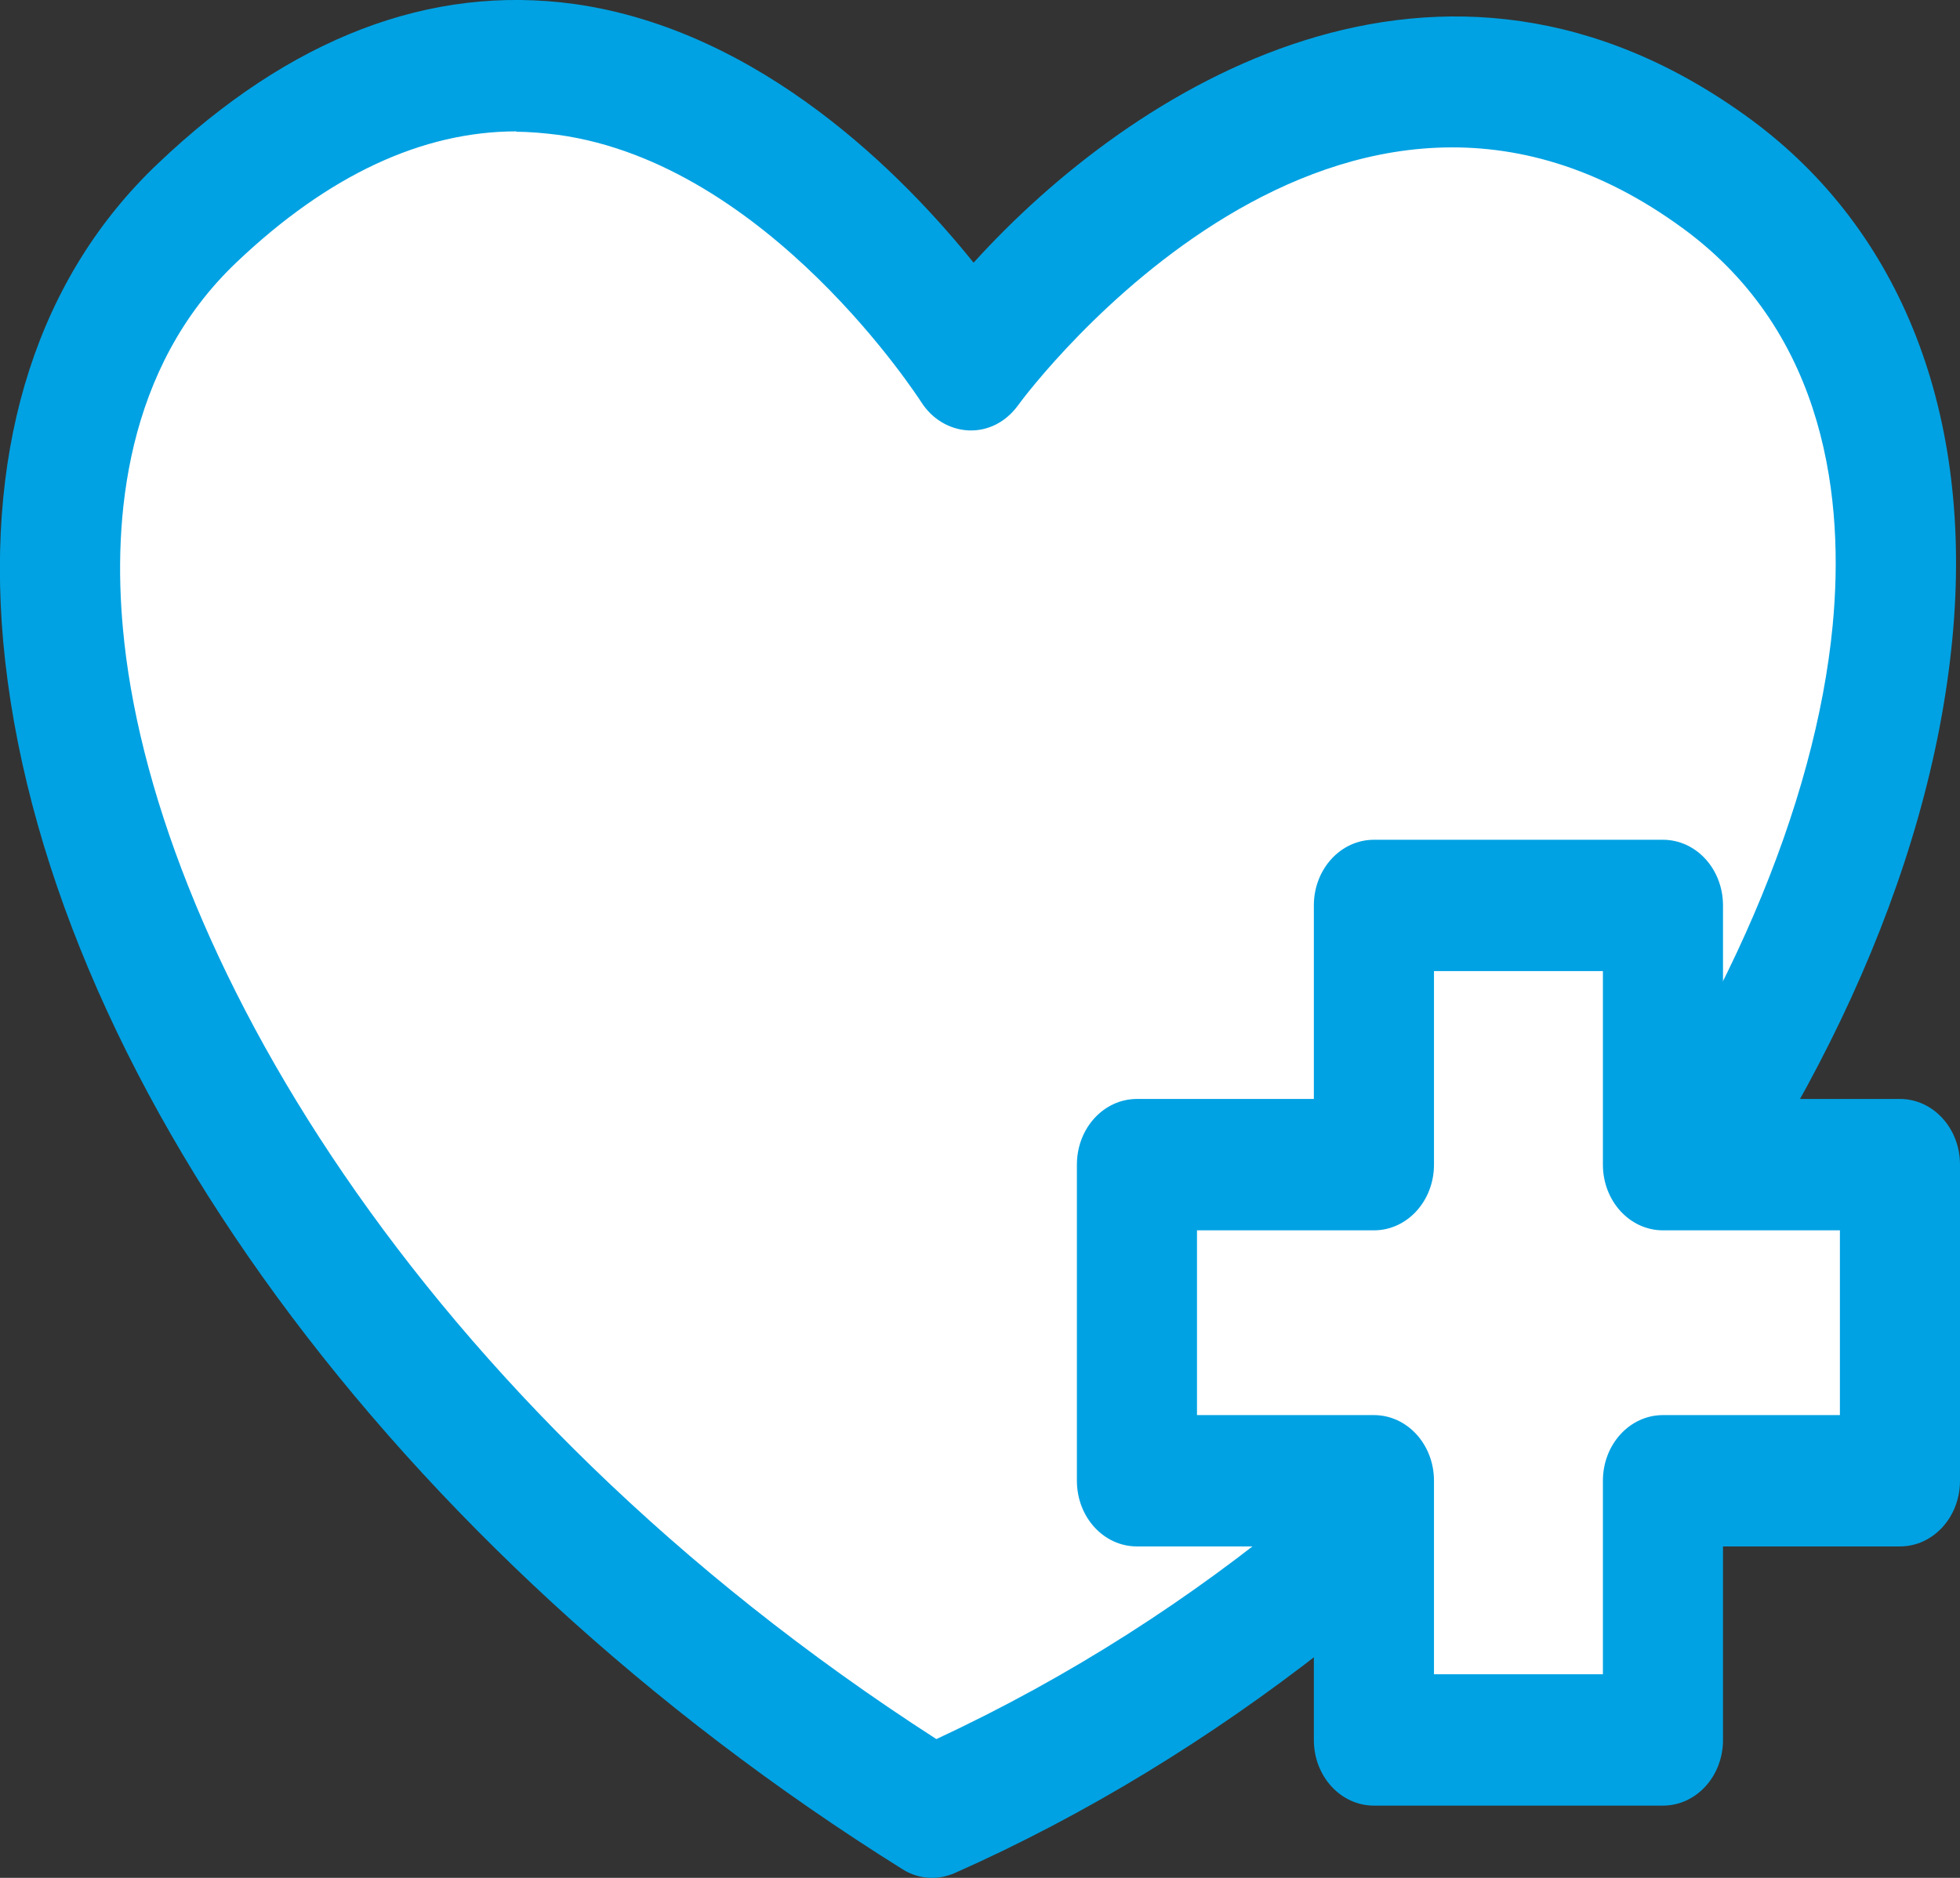<svg width="48" height="46" viewBox="0 0 48 46" fill="none" xmlns="http://www.w3.org/2000/svg">
<rect x="0" y="0" width="48" height="46" fill="#333333" stroke="none"/>
<g clip-path="url(#clip0_45_262)">
<path d="M22.824 44.391C3.775 32.476 -3.373 13.02 4.833 5.212C15.245 -4.687 23.774 8.923 23.774 8.923C23.774 8.923 32.412 -2.821 42.059 4.269C52.98 12.302 42.294 35.758 22.833 44.391H22.824Z" fill="white"/>
<path d="M22.823 46C22.569 46 22.314 45.925 22.098 45.786C9.667 38.01 1.029 26.201 0.078 15.712C-0.353 10.822 0.951 6.768 3.873 4.001C7.108 0.922 10.539 -0.386 14.059 0.097C18.647 0.74 22.137 4.312 23.843 6.435C27.706 2.167 35.275 -2.66 42.882 2.928C46.578 5.652 48.333 10.168 47.814 15.637C46.716 27.188 36.216 40.187 23.382 45.882C23.206 45.957 23.02 46 22.833 46H22.823ZM12.647 3.218C10.343 3.218 8.039 4.29 5.794 6.424C3.059 9.02 2.765 12.731 3.01 15.391C3.696 23.048 10.127 34.353 22.931 42.6C36.098 36.476 44.049 24.046 44.882 15.316C45.167 12.323 44.765 8.205 41.235 5.609C32.843 -0.568 25.235 9.503 24.922 9.942C24.627 10.339 24.196 10.564 23.716 10.543C23.255 10.521 22.823 10.264 22.559 9.846C22.52 9.792 18.823 4.011 13.667 3.303C13.323 3.261 12.99 3.228 12.647 3.228V3.218Z" fill="#00A2E3"/>
<path d="M46.529 28.529H40.725V22.18H33.647V28.529H27.843V36.273H33.647V42.622H40.725V36.273H46.529V28.529Z" fill="white"/>
<path d="M40.725 44.23H33.647C32.833 44.23 32.176 43.512 32.176 42.622V37.881H27.843C27.029 37.881 26.373 37.163 26.373 36.272V28.529C26.373 27.639 27.029 26.92 27.843 26.92H32.176V22.18C32.176 21.289 32.833 20.571 33.647 20.571H40.725C41.539 20.571 42.196 21.289 42.196 22.18V26.92H46.529C47.343 26.92 48 27.639 48 28.529V36.272C48 37.163 47.343 37.881 46.529 37.881H42.196V42.622C42.196 43.512 41.539 44.23 40.725 44.23ZM35.118 41.013H39.255V36.272C39.255 35.382 39.912 34.664 40.725 34.664H45.059V30.138H40.725C39.912 30.138 39.255 29.419 39.255 28.529V23.788H35.118V28.529C35.118 29.419 34.461 30.138 33.647 30.138H29.314V34.664H33.647C34.461 34.664 35.118 35.382 35.118 36.272V41.013Z" fill="#00A2E3"/>
</g>
<defs>
<clipPath id="clip0_45_262">
<rect width="48" height="46" fill="white"/>
</clipPath>
</defs>
</svg>
